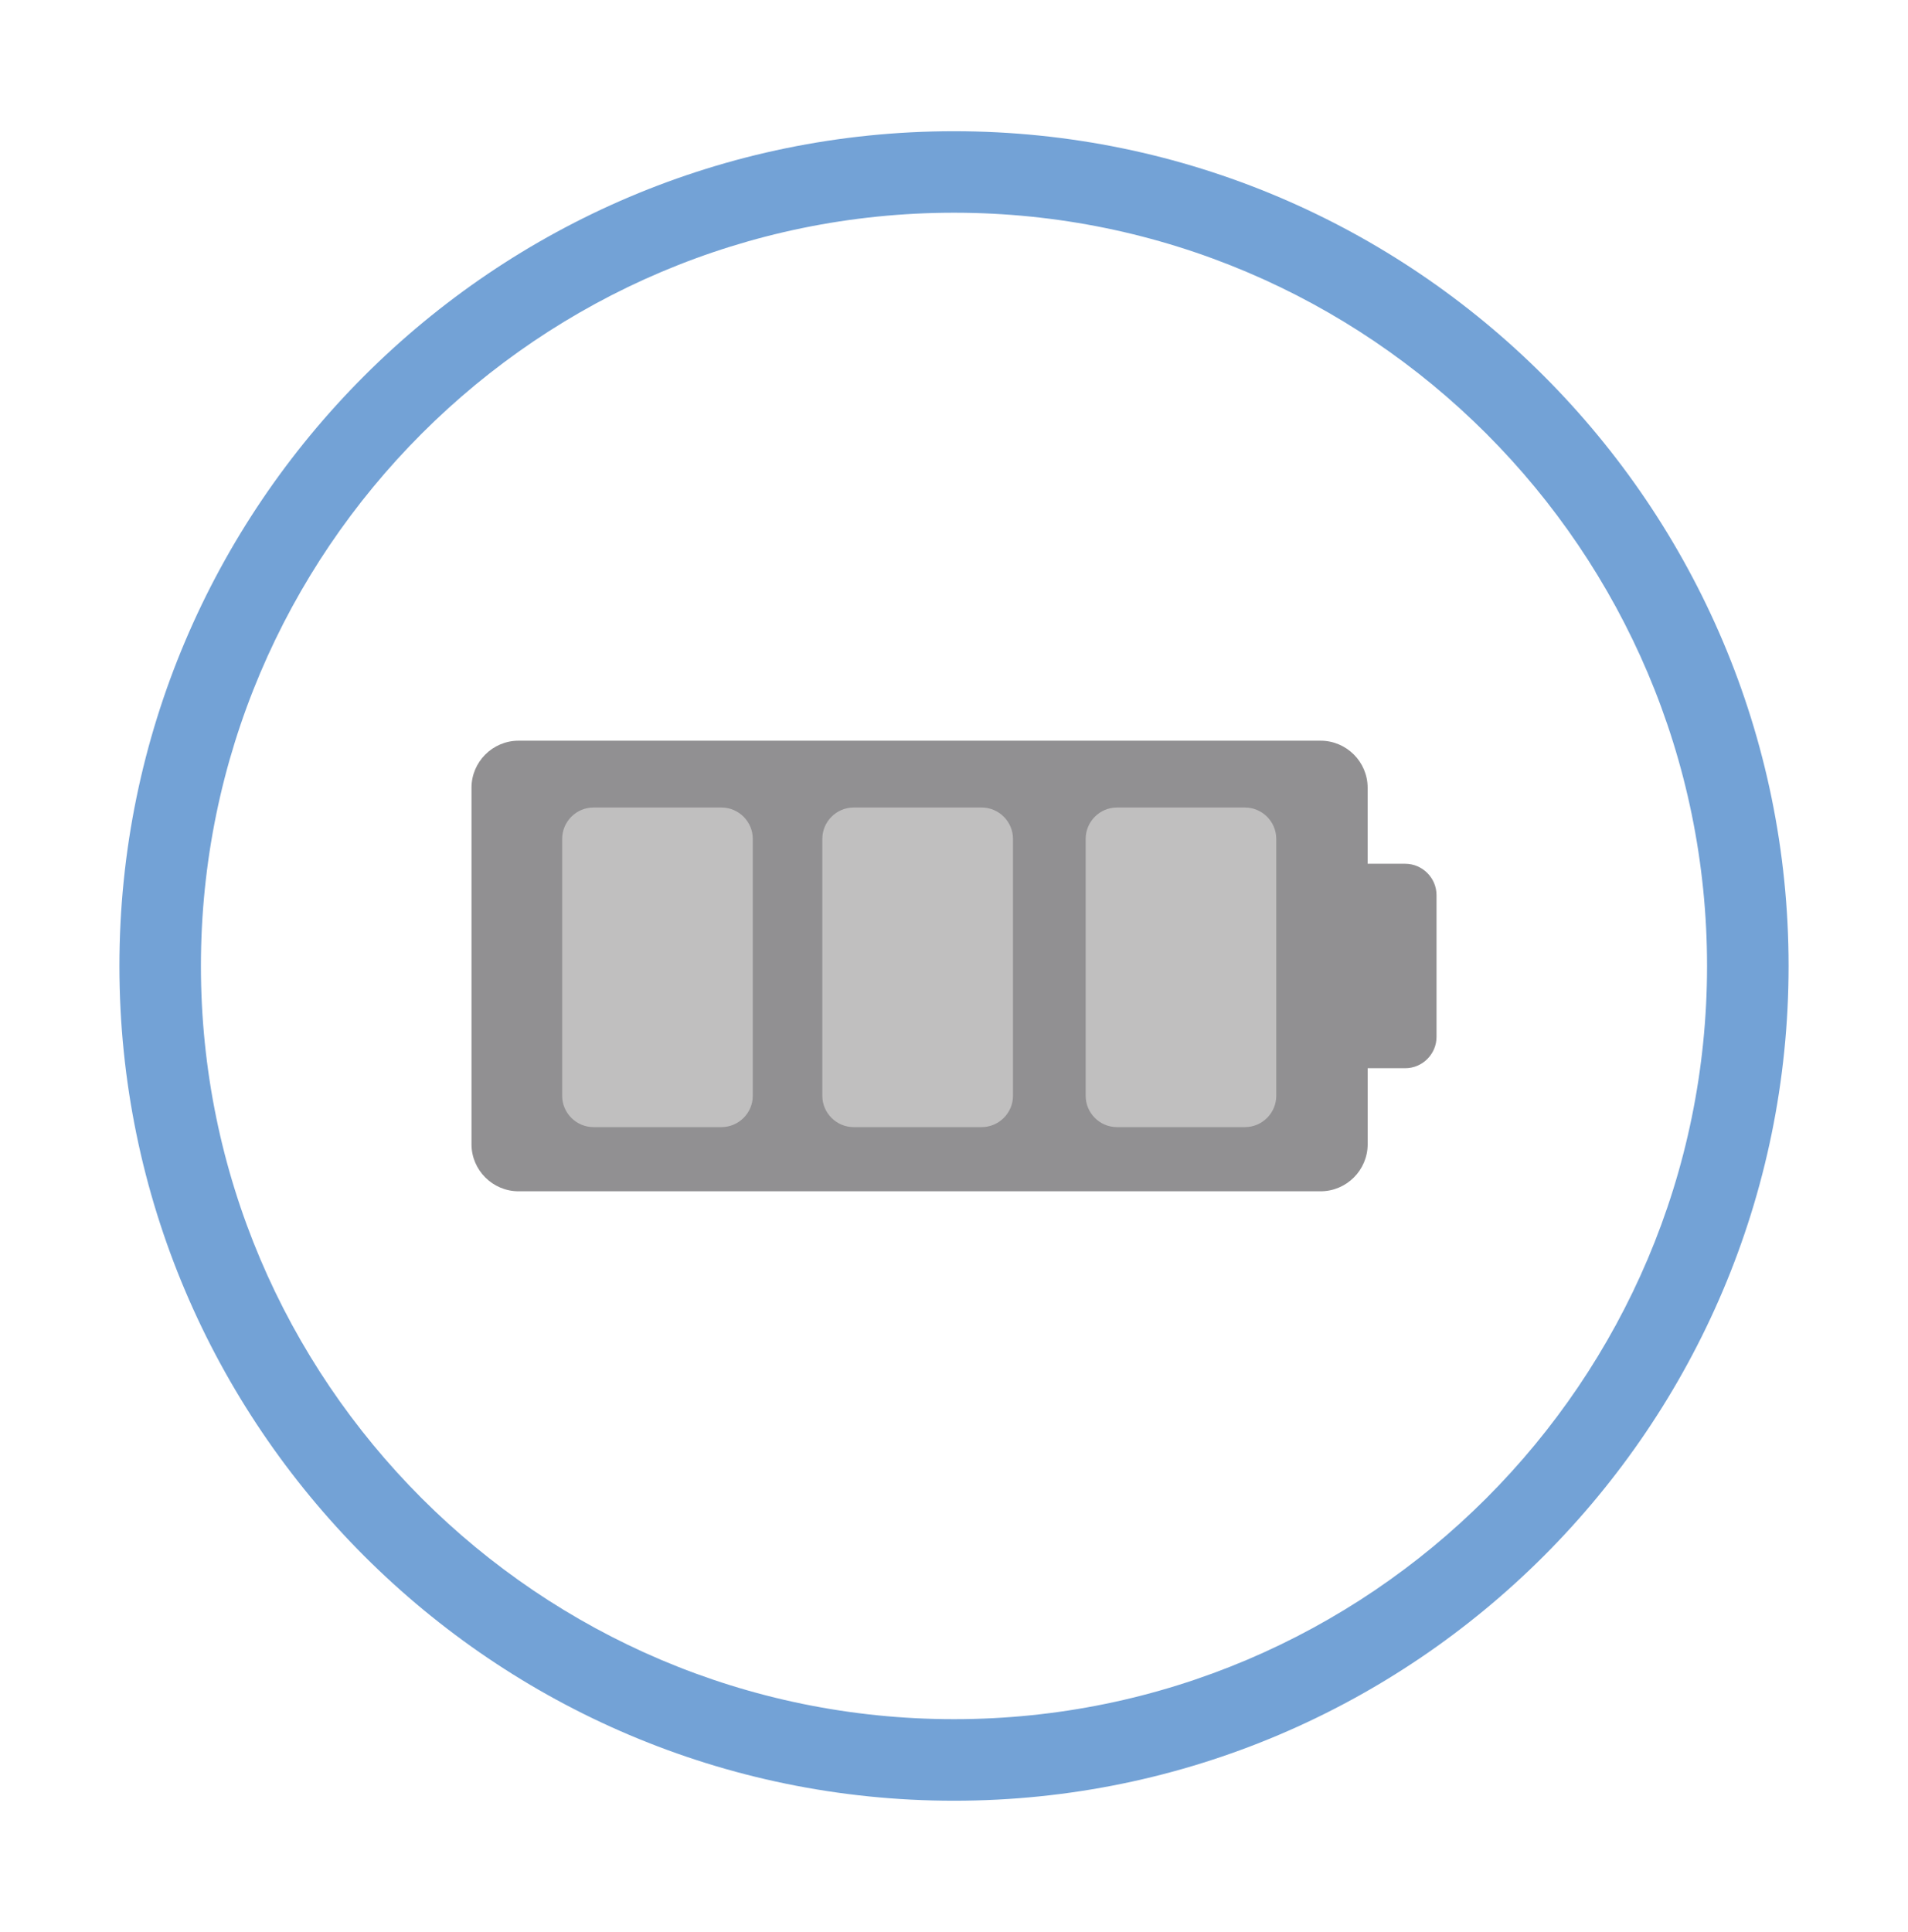 <?xml version="1.0" encoding="utf-8"?>
<!-- Generator: Adobe Illustrator 16.0.0, SVG Export Plug-In . SVG Version: 6.00 Build 0)  -->
<!DOCTYPE svg PUBLIC "-//W3C//DTD SVG 1.1//EN" "http://www.w3.org/Graphics/SVG/1.1/DTD/svg11.dtd">
<svg version="1.1" id="Calque_1" xmlns="http://www.w3.org/2000/svg" xmlns:xlink="http://www.w3.org/1999/xlink" x="0px" y="0px"
	 width="69.57px" height="70.43px" viewBox="0 0 69.57 70.43" enable-background="new 0 0 69.57 70.43" xml:space="preserve">
<g>
	<path fill="#73A2D6" d="M34.785,4.784c-16.779,0-30.431,13.65-30.431,30.432c0,16.777,13.652,30.431,30.431,30.431
		c16.78,0,30.431-13.654,30.431-30.431C65.216,18.434,51.565,4.784,34.785,4.784z M34.785,62.674
		c-15.14,0-27.459-12.318-27.459-27.458c0-15.143,12.319-27.461,27.459-27.461c15.14,0,27.458,12.318,27.458,27.461
		C62.243,50.356,49.925,62.674,34.785,62.674z"/>
	<g>
		<path fill="#919092" d="M51.235,31.489h-1.368v-2.773c0-0.942-0.771-1.713-1.714-1.713H18.905c-0.942,0-1.713,0.771-1.713,1.713
			v13c0,0.941,0.771,1.713,1.713,1.713h29.249c0.943,0,1.714-0.771,1.714-1.713v-2.773h1.368c0.629,0,1.143-0.514,1.143-1.143
			v-5.168C52.378,32.003,51.864,31.489,51.235,31.489z"/>
		<path fill="#C0BFBF" d="M27.448,39.949c0,0.627-0.514,1.141-1.143,1.141H21.64c-0.627,0-1.142-0.514-1.142-1.141v-9.368
			c0-0.628,0.514-1.142,1.142-1.142h4.665c0.629,0,1.143,0.514,1.143,1.142V39.949z"/>
		<path fill="#C0BFBF" d="M36.936,39.949c0,0.627-0.516,1.141-1.142,1.141h-4.666c-0.63,0-1.144-0.514-1.144-1.141v-9.368
			c0-0.628,0.514-1.142,1.144-1.142h4.666c0.626,0,1.142,0.514,1.142,1.142V39.949z"/>
		<path fill="#C0BFBF" d="M46.535,39.949c0,0.627-0.513,1.141-1.142,1.141h-4.666c-0.628,0-1.141-0.514-1.141-1.141v-9.368
			c0-0.628,0.513-1.142,1.141-1.142h4.666c0.629,0,1.142,0.514,1.142,1.142V39.949z"/>
	</g>
</g>
</svg>

